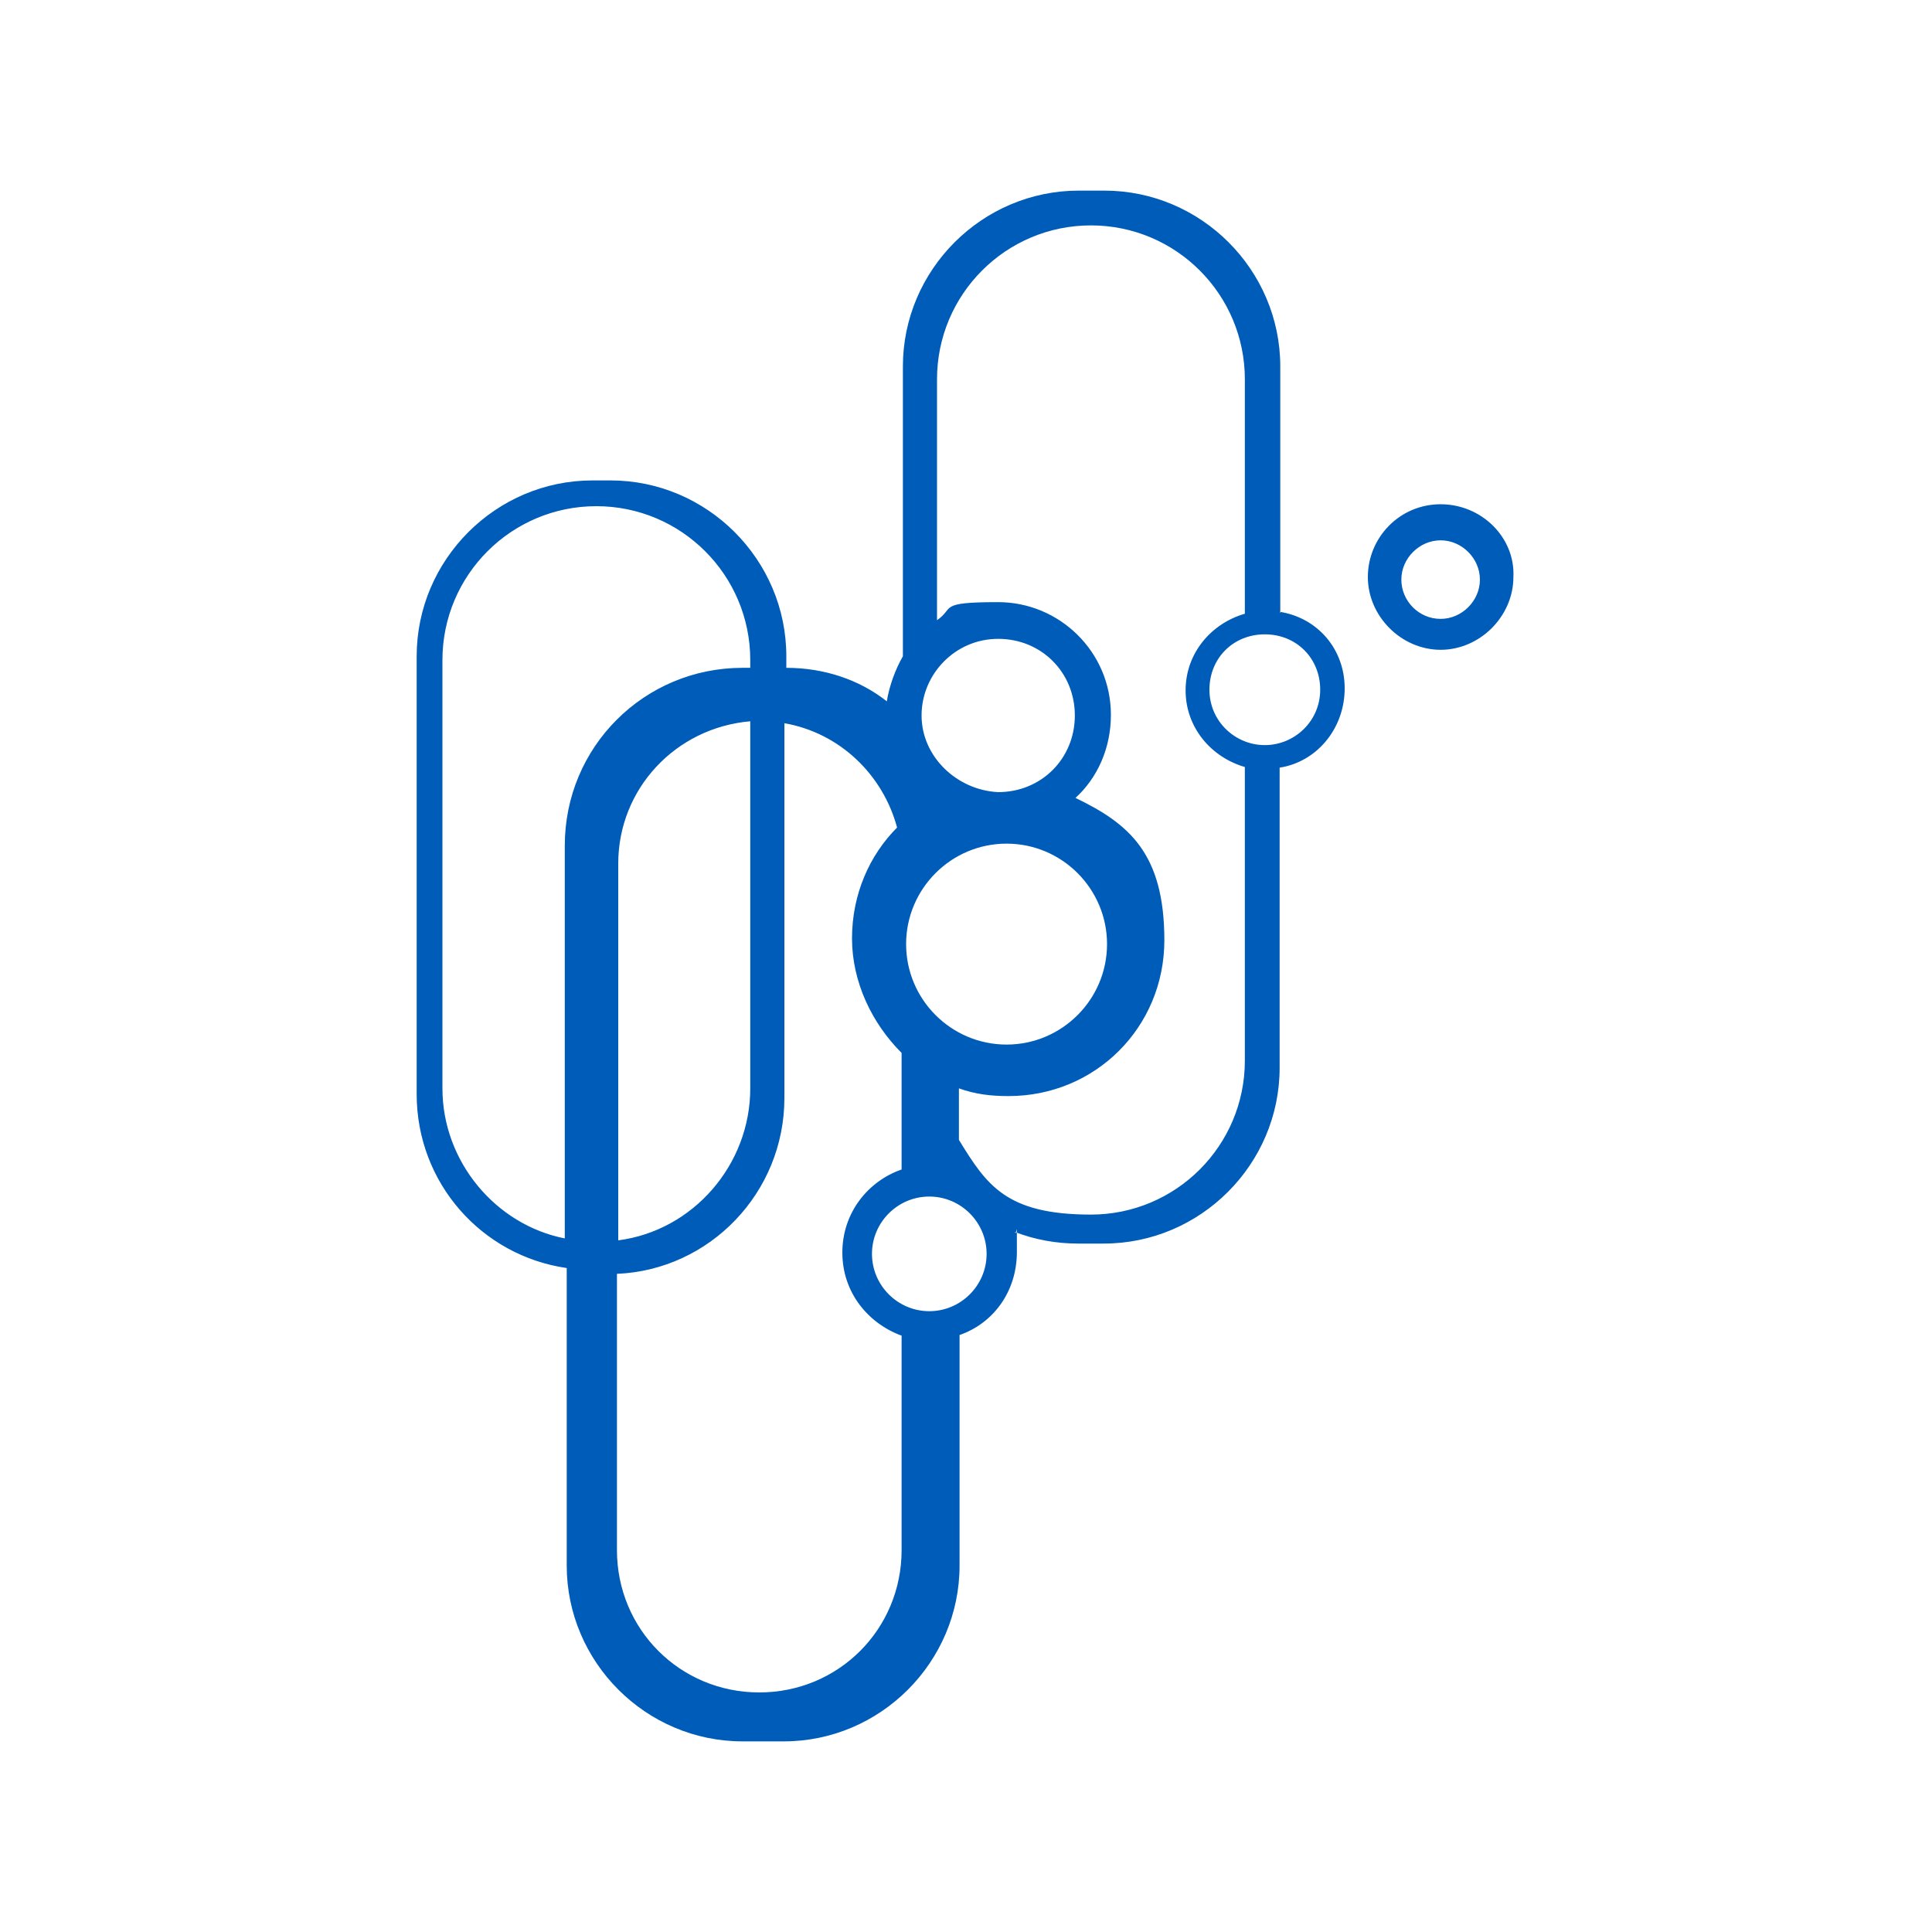 <?xml version="1.0" encoding="UTF-8"?>
<svg xmlns="http://www.w3.org/2000/svg" version="1.1" viewBox="0 0 300 300">
  <defs>
    <style>
      .cls-1 {
        fill: #005cb9;
        fill-rule: evenodd;
      }
    </style>
  </defs>
  <!-- Generator: Adobe Illustrator 28.6.0, SVG Export Plug-In . SVG Version: 1.2.0 Build 709)  -->
  <g>
    <g id="Layer_1">
      <path class="cls-1" d="M198.8,95.2v-38.3c0-15-12.3-27.3-27.3-27.3h-4c-15,0-27.3,12.3-27.3,27.3v45c-1.2,2.1-2.1,4.6-2.5,7-4.3-3.4-9.8-5.2-15.6-5.2v-1.8c0-15-12.3-27.3-27.3-27.3h-2.8c-15,0-27.3,12.3-27.3,27.3v68c0,13.8,10.1,25.1,23.3,27v46.2c0,15,12.3,27.3,27.3,27.3h6.4c15,0,27.3-12.3,27.3-27.3v-35.8c5.2-1.8,8.9-6.7,8.9-12.9s0-2.1-.3-3.1c3.1,1.2,6.4,1.8,9.8,1.8h4c15,0,27.3-12.3,27.3-27.3v-46.6c5.8-.9,10.1-6.1,10.1-12.3s-4.3-11-10.1-11.9ZM156.3,131c8.6,0,15.6,7,15.6,15.6s-7,15.6-15.6,15.6-15.6-7-15.6-15.6,7-15.6,15.6-15.6ZM143.1,111.1c0-6.4,5.2-11.9,11.9-11.9s11.9,5.2,11.9,11.9-5.2,11.9-11.9,11.9c-6.4-.3-11.9-5.5-11.9-11.9ZM87.7,131.3v61c-10.7-2.1-19-11.9-19-23.3v-66.5c0-13.2,10.7-23.9,23.9-23.9s23.9,10.7,23.9,23.9v1.2h-1.2c-15.3,0-27.6,12.3-27.6,27.6ZM116.5,112v57c0,11.9-8.9,22.1-20.5,23.6v-58.5c0-11.6,8.9-21.1,20.5-22.1ZM140,240.7c0,12.3-9.8,22.1-22.1,22.1s-22.1-9.8-22.1-22.1v-42.9c14.4-.6,26-12.6,26-27.3v-58.2c8.6,1.5,15.3,8,17.5,16.2-4.3,4.3-7,10.4-7,17.2s3.1,13.2,7.7,17.8v18.1c-5.2,1.8-9.2,6.7-9.2,12.9s4,11,9.2,12.9v33.4ZM144.3,203.6c-4.9,0-8.9-4-8.9-8.9s4-8.9,8.9-8.9,8.9,4,8.9,8.9-4,8.9-8.9,8.9ZM193.3,164.7c0,13.2-10.7,23.9-23.9,23.9s-16.2-4.6-20.5-11.6v-8c2.5.9,4.9,1.2,7.7,1.2,13.5,0,24.2-10.7,24.2-24.2s-5.5-18.1-13.8-22.1c3.4-3.1,5.5-7.7,5.5-12.9,0-9.8-8-17.5-17.5-17.5s-6.7.9-9.5,2.8v-37.4c0-13.2,10.7-23.9,23.9-23.9s23.9,10.7,23.9,23.9v36.4c-5.2,1.5-9.2,6.1-9.2,11.9s4,10.4,9.2,11.9v45.3ZM196.4,115.7c-4.6,0-8.6-3.7-8.6-8.6s3.7-8.6,8.6-8.6,8.6,3.7,8.6,8.6-4,8.6-8.6,8.6ZM223.7,78.3c-6.4,0-11.3,5.2-11.3,11.3s5.2,11.3,11.3,11.3,11.3-5.2,11.3-11.3c.3-6.1-4.9-11.3-11.3-11.3ZM223.7,96.1c-3.4,0-6.1-2.8-6.1-6.1s2.8-6.1,6.1-6.1,6.1,2.8,6.1,6.1-2.8,6.1-6.1,6.1Z"/>
    </g>
  </g>
</svg>